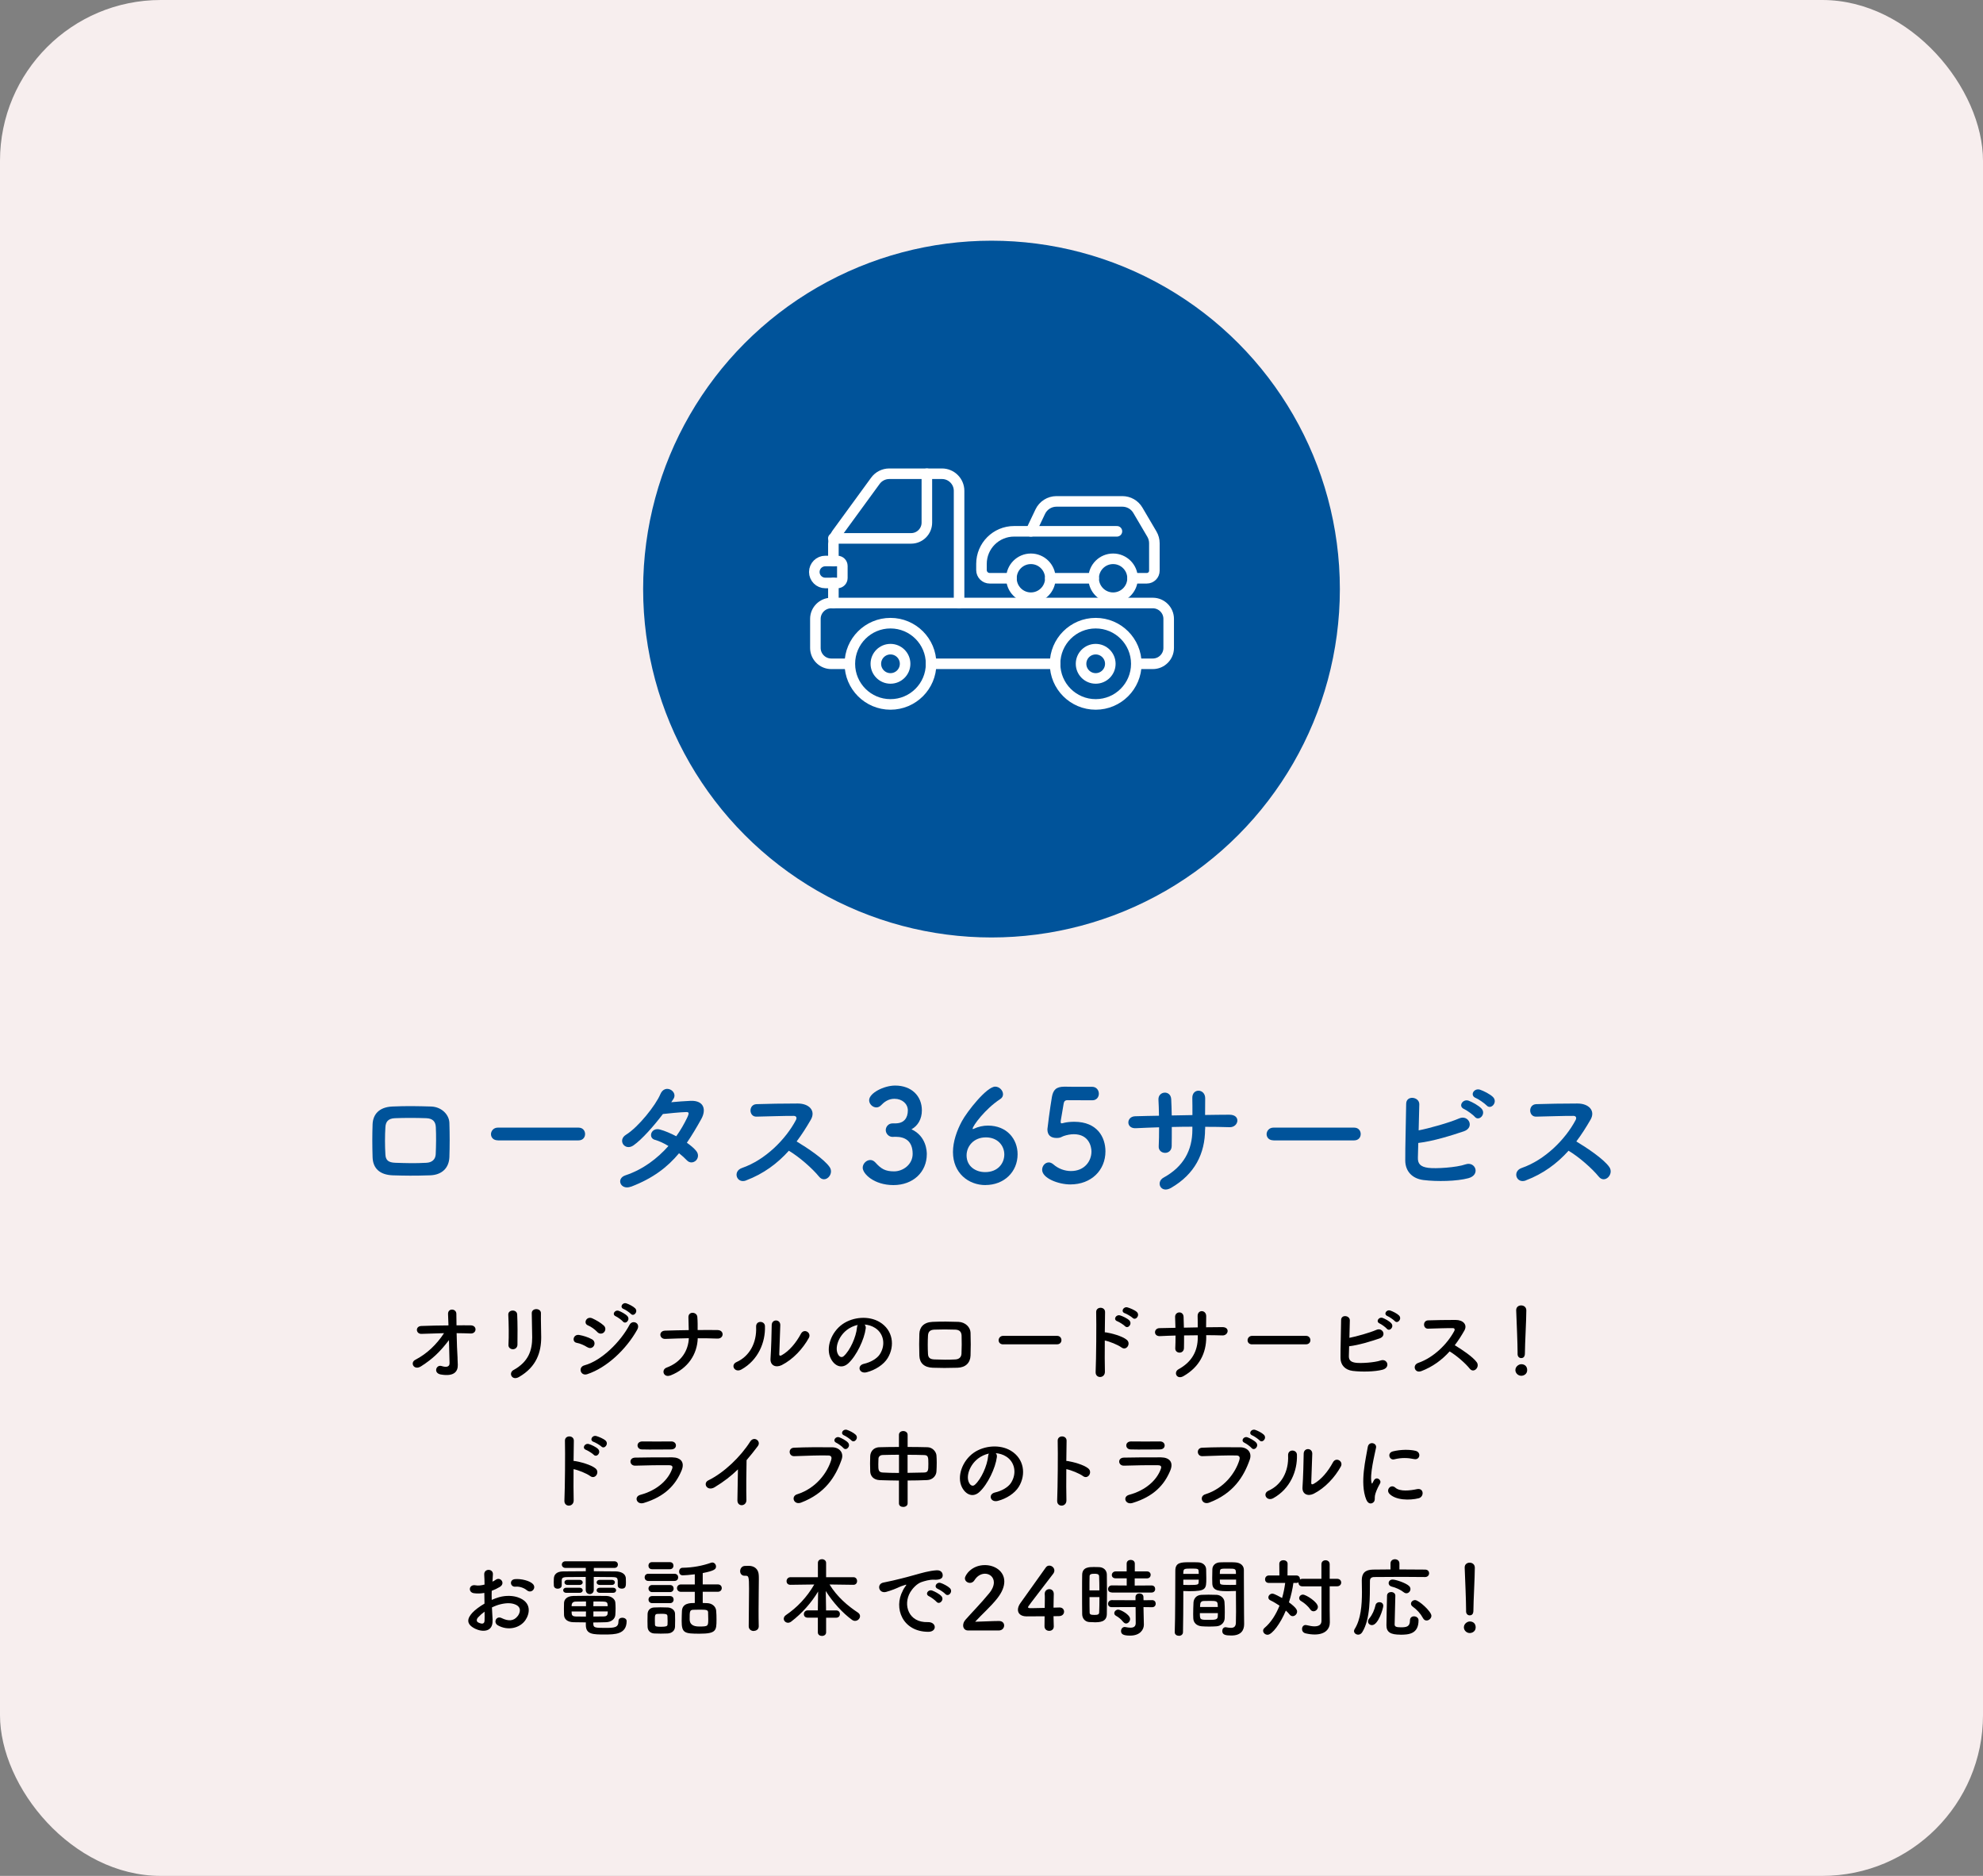 <?xml version="1.0" encoding="UTF-8"?><svg id="a" xmlns="http://www.w3.org/2000/svg" viewBox="0 0 370 350"><rect x="0" y="0" width="370" height="350" fill="#808080" stroke="none"/><defs><style>.b{fill:#f7eeee;}.c{fill:#00539a;}.d{fill:none;stroke:#fff;stroke-linecap:round;stroke-linejoin:round;stroke-width:1.97px;}</style></defs><rect class="b" width="370" height="350" rx="30" ry="30"/><g><path class="c" d="M80.22,219.29c-2.98,.1-4.63,.07-6.96,0-2.45-.1-3.67-1.34-3.74-3.36-.07-2.38-.07-4.1,0-6.17,.07-1.78,1.15-3.19,3.67-3.31,2.69-.12,4.92-.07,7.25,0,1.99,.07,3.36,1.54,3.41,3.05,.07,2.18,.07,4.32,0,6.38-.07,2.02-1.37,3.34-3.62,3.41Zm1.1-8.98c-.05-1.03-.55-1.63-1.78-1.68-2.06-.07-3.96-.07-5.83,0-1.34,.05-1.75,.72-1.8,1.7-.1,1.56-.1,3.43,0,5.06,.05,1.06,.53,1.51,1.85,1.56,2.18,.07,3.62,.12,5.81,0,1.01-.05,1.68-.6,1.73-1.61,.07-1.58,.1-3.43,.02-5.04Z"/><path class="c" d="M92.88,212.76c-.86,0-1.27-.58-1.27-1.15s.46-1.22,1.27-1.22h15.07c.82,0,1.22,.6,1.22,1.2s-.41,1.18-1.22,1.18h-15.07Z"/><path class="c" d="M117.73,221.4c-1.92,.74-2.86-1.51-1.03-2.11,3.31-1.1,5.98-3.17,8.02-5.47-.86-.53-1.75-.94-2.52-1.15-1.34-.36-.72-2.4,.96-1.92,.89,.24,1.97,.7,3.02,1.25,.82-1.15,1.49-2.33,2.02-3.43,.46-.98,.36-1.1-.26-1.08-.96,.02-3.43,.26-4.25,.36-1.68,2.21-3.89,4.73-5.5,5.86-1.61,1.1-3.02-.98-1.39-1.99,2.33-1.44,5.54-5.5,6.41-7.56,.84-2.04,3.31-.55,2.47,.84-.12,.19-.26,.41-.43,.65,1.18-.1,2.5-.22,3.65-.26,2.47-.07,2.9,1.66,1.97,3.36-.89,1.61-1.78,3.1-2.71,4.46,.67,.48,1.3,.98,1.73,1.51,.55,.65,.38,1.42-.05,1.82s-1.15,.53-1.7-.07c-.36-.38-.86-.84-1.44-1.3-2.14,2.57-4.82,4.66-8.95,6.24Z"/><path class="c" d="M139.21,220.25c-1.75,.65-2.57-1.7-.77-2.33,4.37-1.51,8.16-5.35,10.06-8.93,.22-.41,.12-.79-.41-.79-1.51-.02-4.82,.1-6.94,.14-1.44,.05-1.54-2.26,0-2.33,1.75-.07,5.28-.12,7.7-.12,2.16,0,3.38,1.37,2.45,3-.82,1.42-1.68,2.78-2.66,4.08,1.99,1.2,5.04,3.22,6.14,4.75,.96,1.34-.84,3.22-1.97,1.8-1.18-1.46-3.65-3.65-5.62-4.82-2.11,2.35-4.7,4.3-7.99,5.54Z"/><path class="c" d="M167.23,209.59c1.46-.05,2.16-1.01,2.16-2.42,0-1.2-1.03-2.16-2.5-2.16-1.15,0-1.92,.6-2.54,1.25-.24,.24-.55,.36-.84,.36-.67,0-1.34-.62-1.34-1.34,0-1.34,2.76-2.74,4.85-2.74,3.05,0,4.99,1.94,4.99,4.63,0,1.63-.77,2.9-1.94,3.53,2.81,1.3,2.86,4.18,2.86,4.63,0,3.38-2.59,5.78-6.22,5.78s-5.74-2.11-5.74-3.24c0-.77,.7-1.44,1.42-1.44,.31,0,.65,.14,.94,.46,1.08,1.2,1.85,1.66,3.5,1.66s3.46-1.27,3.46-3.26c0-2.45-1.46-3.19-3.17-3.19h-.22c-.14,0-.26,.02-.36,.02-.74,0-1.27-.65-1.27-1.27s.5-1.25,1.25-1.25h.72Z"/><path class="c" d="M183.88,221.11c-3.17,0-6.07-2.23-6.07-6.17,0-1.97,.74-4.03,1.66-5.74,.98-1.82,4.63-6.46,6.22-6.46,.79,0,1.46,.72,1.46,1.42,0,.34-.14,.67-.53,.91-2.83,1.85-5.14,5.02-5.14,5.52,0,.05,.02,.07,.07,.07s.07-.02,.14-.05c.86-.41,1.78-.6,2.64-.6,3.55,0,5.54,2.52,5.54,5.35,0,3.29-2.52,5.74-6,5.74Zm.07-8.9c-2.3,0-3.6,1.68-3.6,3.36,0,2.04,1.68,3.12,3.46,3.12,2.4,0,3.58-1.66,3.58-3.29s-1.22-3.19-3.43-3.19Z"/><path class="c" d="M199.71,220.99c-2.21,0-5.26-1.15-5.26-2.74,0-.72,.55-1.37,1.25-1.37,.26,0,.55,.12,.84,.36,.98,.86,2.18,1.25,3.29,1.25,2.5,0,3.82-1.82,3.82-3.65,0-.94-.5-3.22-3.29-3.22-.65,0-1.32,.14-1.9,.34-.34,.12-.55,.31-.94,.34-.12,0-.24,.02-.36,.02-1.06,0-1.73-.48-1.73-1.63,0-.19,.48-3.91,.84-6.02,.24-1.32,.79-1.92,2.33-1.92h.17c.7,.02,1.06,.02,4.99,.02,.84,0,1.27,.65,1.27,1.3,0,.6-.41,1.22-1.22,1.22-.67,0-3.91-.02-4.63-.02-.46,0-.65,.22-.72,.65-.12,.84-.48,2.76-.55,3.24v.17c0,.19,.05,.26,.19,.26,.12,0,.31-.07,.55-.12,.43-.1,1.08-.17,1.8-.17,4.3,0,5.81,2.9,5.81,5.52,0,3.5-2.62,6.17-6.55,6.17Z"/><path class="c" d="M224.85,210.67c0,4.58-1.94,8.42-6.36,10.97-1.92,1.1-2.88-1.1-1.39-1.92,3.72-2.04,5.38-5.09,5.38-8.95v-.55c-1.3,0-2.57,.02-3.84,.05,0,1.37,0,2.64-.02,3.58-.02,.82-.6,1.25-1.22,1.25s-1.25-.43-1.2-1.22c.05-.98,.07-2.23,.07-3.55-1.51,.05-3,.1-4.34,.17-1.87,.1-1.8-2.18-.14-2.23,1.44-.05,2.95-.07,4.46-.1-.02-1.13-.05-2.18-.1-3-.07-1.63,2.28-1.82,2.38-.1,.05,.79,.07,1.87,.1,3.05,1.3-.02,2.57-.05,3.86-.07,0-1.25,0-2.42-.02-3.1-.1-1.99,2.42-1.87,2.4-.02-.02,.96-.02,2.02-.02,3.1,1.54-.02,3.07-.05,4.51-.05,2.26-.02,1.75,2.38,.07,2.33-1.49-.05-3-.07-4.56-.07v.46Z"/><path class="c" d="M237.6,212.76c-.86,0-1.27-.58-1.27-1.15s.46-1.22,1.27-1.22h15.07c.82,0,1.22,.6,1.22,1.2s-.41,1.18-1.22,1.18h-15.07Z"/><path class="c" d="M264.56,215.95c-.05,1.18,.48,1.75,1.92,1.94,1.39,.19,5.28-.05,6.98-.65,1.82-.62,2.86,1.97,.5,2.59-2.16,.58-5.83,.65-8.35,.34-2.11-.26-3.38-1.63-3.41-3.6-.02-2.4,.14-7.75,.17-10.61,0-1.68,2.47-1.34,2.45,.07-.02,1.3-.07,3.1-.12,4.87,1.9-.36,5.76-1.44,7.56-2.23,1.75-.77,2.95,1.68,.89,2.4-2.28,.77-5.78,1.87-8.52,2.18-.02,1.06-.05,2.02-.07,2.69Zm8.64-9.02c-1.22-.5-.26-1.97,.84-1.56,.65,.24,1.85,.89,2.38,1.46,.94,1.01-.46,2.47-1.25,1.54-.31-.38-1.49-1.22-1.97-1.44Zm2.18-2.06c-1.22-.48-.36-1.92,.77-1.56,.65,.22,1.87,.82,2.42,1.37,.96,.96-.38,2.47-1.2,1.56-.34-.36-1.51-1.18-1.99-1.37Z"/><path class="c" d="M284.69,220.25c-1.75,.65-2.57-1.7-.77-2.33,4.37-1.51,8.16-5.35,10.06-8.93,.22-.41,.12-.79-.41-.79-1.51-.02-4.82,.1-6.94,.14-1.44,.05-1.54-2.26,0-2.33,1.75-.07,5.28-.12,7.7-.12,2.16,0,3.38,1.37,2.45,3-.82,1.42-1.68,2.78-2.66,4.08,1.99,1.2,5.04,3.22,6.14,4.75,.96,1.34-.84,3.22-1.97,1.8-1.18-1.46-3.65-3.65-5.62-4.82-2.11,2.35-4.7,4.3-7.99,5.54Z"/></g><g><path d="M85.37,253.44c.03,.5,.03,.77,.05,1.2,.03,1.23-.66,2.24-3.17,1.81-1.46-.26-.86-1.9,.14-1.58,.66,.21,1.5,.3,1.49-.54-.02-.94-.06-2.61-.11-4.29-1.7,2.21-3.03,3.49-5.2,4.88-1.33,.85-2.11-.67-1.1-1.2,2.23-1.15,4.02-2.91,5.38-4.98-1.42,.03-2.85,.08-4.19,.13-1.07,.05-1.23-1.42-.05-1.47,1.6-.06,3.35-.1,5.07-.11-.03-.91-.06-1.68-.08-2.1-.06-1.18,1.55-1.07,1.55-.06,0,.45,.02,1.23,.03,2.15,.91,0,1.81-.02,2.66,0,1.23,.02,1.15,1.58-.05,1.52-.83-.03-1.71-.06-2.59-.06,.03,1.68,.1,3.52,.18,4.72Z"/><path d="M95.7,251.74c-.42,0-.86-.29-.83-.82,.1-1.58,.05-4.1-.03-5.62-.05-.99,1.6-1.07,1.66-.06,.08,1.44,.08,4.18,.05,5.67-.02,.54-.43,.83-.85,.83Zm.13,3.87c2.83-1.57,3.47-3.71,3.47-6.1,0-1.25-.08-3.23-.08-4.5,0-1.04,1.73-.98,1.71,0-.03,1.36,.05,3.15,.05,4.48,0,2.75-.83,5.52-4.15,7.43-1.31,.75-2.02-.75-1.01-1.31Z"/><path d="M109.58,251.36c-.59-.38-1.33-.7-1.98-.82-.96-.16-.66-1.68,.51-1.46,.75,.14,1.62,.4,2.34,.8,.51,.27,.58,.83,.37,1.2-.21,.38-.7,.61-1.23,.27Zm0,5.03c-1.26,.42-1.79-1.31-.53-1.65,3.19-.86,6.74-4.39,8.42-7.57,.53-.99,2.13-.34,1.42,.93-2.05,3.67-5.68,7.09-9.32,8.29Zm1.86-7.88c-.5-.51-1.14-.98-1.75-1.23-.91-.37-.27-1.79,.82-1.31,.7,.32,1.52,.78,2.13,1.33,.43,.38,.37,.93,.08,1.25-.29,.32-.85,.42-1.28-.03Zm3.47-2.91c-.82-.34-.18-1.3,.56-1.02,.43,.16,1.23,.58,1.58,.96,.62,.67-.3,1.65-.83,1.02-.21-.26-.99-.82-1.31-.96Zm1.46-1.36c-.82-.32-.24-1.3,.51-1.06,.43,.14,1.25,.54,1.62,.91,.64,.64-.26,1.65-.8,1.04-.22-.24-1.01-.77-1.33-.9Z"/><path d="M125.12,256.61c-1.34,.53-1.79-1.06-.75-1.44,2.79-1.04,4.05-3.19,4.16-5.49-1.47,.02-2.95,.08-4.39,.13-1.14,.05-1.31-1.49-.05-1.54,1.42-.05,2.91-.08,4.42-.1-.02-.93-.05-1.82-.06-2.37-.05-1.2,1.58-1.06,1.66-.11,.08,.94,.06,1.71,.06,2.47,1.28-.02,2.53-.02,3.73,0,.66,.02,.94,.42,.93,.82-.02,.4-.35,.8-.99,.77-1.18-.05-2.42-.06-3.65-.06-.1,2.96-1.79,5.63-5.07,6.93Z"/><path d="M137.43,254.13c2.37-1.06,3.79-3.52,3.65-6.58-.06-1.23,1.62-1.15,1.65-.13,.11,3.02-1.26,6.35-4.4,8.1-1.23,.69-2.11-.85-.9-1.39Zm8.4,.58c-1.04,.51-2.18,.1-2.06-1.28,.11-1.44,.22-5.25,.22-6.19,0-1.17,1.62-1.15,1.6,0-.02,.62-.18,4.85-.19,5.39-.02,.35,.18,.38,.48,.21,1.38-.78,2.64-2.27,3.57-4,.58-1.07,2.02-.19,1.46,.8-1.1,1.98-2.9,3.97-5.07,5.07Z"/><path d="M161.53,247.87c-.26,2.03-1.7,5.06-3.23,6.48-1.23,1.14-2.58,.51-3.28-.86-1.01-1.98,.06-4.96,2.21-6.45,1.97-1.36,4.9-1.58,6.91-.37,2.48,1.49,2.88,4.43,1.49,6.72-.75,1.23-2.32,2.23-3.91,2.64-1.41,.37-1.9-1.25-.53-1.57,1.22-.27,2.45-.96,2.98-1.79,1.14-1.79,.7-3.89-.88-4.9-.62-.4-1.3-.59-1.98-.64,.18,.16,.27,.42,.22,.74Zm-3.55,.3c-1.49,1.15-2.29,3.28-1.62,4.51,.24,.46,.66,.7,1.06,.35,1.2-1.06,2.32-3.6,2.48-5.33,.02-.19,.06-.37,.14-.5-.74,.16-1.46,.5-2.06,.96Z"/><path d="M178.68,255.19c-1.98,.06-3.09,.05-4.64,0-1.63-.06-2.45-.9-2.5-2.24-.05-1.58-.05-2.74,0-4.11,.05-1.18,.77-2.13,2.45-2.21,1.79-.08,3.28-.05,4.83,0,1.33,.05,2.24,1.02,2.27,2.03,.05,1.46,.05,2.88,0,4.26-.05,1.34-.91,2.22-2.42,2.27Zm.74-5.99c-.03-.69-.37-1.09-1.18-1.12-1.38-.05-2.64-.05-3.89,0-.9,.03-1.17,.48-1.2,1.14-.06,1.04-.06,2.29,0,3.38,.03,.7,.35,1.01,1.23,1.04,1.46,.05,2.42,.08,3.87,0,.67-.03,1.12-.4,1.15-1.07,.05-1.06,.06-2.29,.02-3.36Z"/><path d="M187.18,250.83c-.58,0-.85-.38-.85-.77s.3-.82,.85-.82h10.05c.54,0,.82,.4,.82,.8s-.27,.78-.82,.78h-10.05Z"/><path d="M206.16,255.92c.03,1.3-1.79,1.34-1.73,.06,.11-2.59,.16-8.87,.1-11.17-.03-1.09,1.7-1.07,1.66,.02-.02,.78-.03,2.18-.05,3.75,.08,0,.18,0,.27,.02,.9,.14,2.98,.66,3.84,1.39,.83,.7-.08,2.1-.99,1.42-.69-.51-2.27-1.14-3.12-1.3-.02,2.21-.02,4.51,.02,5.81Zm2.32-9.4c-.85-.3-.26-1.33,.53-1.09,.45,.14,1.3,.53,1.68,.9,.67,.66-.22,1.7-.8,1.09-.22-.24-1.07-.77-1.41-.9Zm1.42-1.49c-.86-.27-.3-1.31,.48-1.1,.45,.13,1.31,.48,1.71,.83,.7,.62-.18,1.71-.77,1.12-.24-.24-1.09-.74-1.42-.85Z"/><path d="M225.07,249.44c0,3.06-1.3,5.62-4.24,7.31-1.28,.74-1.92-.74-.93-1.28,2.48-1.36,3.59-3.39,3.59-5.97v-.37c-.86,0-1.71,.02-2.56,.03,0,.91,0,1.76-.02,2.38-.02,.54-.4,.83-.82,.83s-.83-.29-.8-.82c.03-.66,.05-1.49,.05-2.37-1.01,.03-2,.06-2.9,.11-1.25,.06-1.2-1.46-.1-1.49,.96-.03,1.97-.05,2.98-.06-.02-.75-.03-1.46-.06-2-.05-1.09,1.52-1.22,1.58-.06,.03,.53,.05,1.25,.06,2.03,.86-.02,1.71-.03,2.58-.05,0-.83,0-1.62-.02-2.06-.06-1.33,1.62-1.25,1.6-.02-.02,.64-.02,1.34-.02,2.06,1.02-.02,2.05-.03,3.01-.03,1.5-.02,1.17,1.58,.05,1.55-.99-.03-2-.05-3.04-.05v.3Z"/><path d="M233.63,250.83c-.58,0-.85-.38-.85-.77s.3-.82,.85-.82h10.05c.54,0,.82,.4,.82,.8s-.27,.78-.82,.78h-10.05Z"/><path d="M251.68,252.96c-.03,.78,.32,1.17,1.28,1.3,.93,.13,3.52-.03,4.66-.43,1.22-.42,1.9,1.31,.34,1.73-1.44,.38-3.89,.43-5.57,.22-1.41-.18-2.26-1.09-2.27-2.4-.02-1.6,.1-5.17,.11-7.07,0-1.12,1.65-.9,1.63,.05-.02,.86-.05,2.06-.08,3.25,1.26-.24,3.84-.96,5.04-1.49,1.17-.51,1.97,1.12,.59,1.6-1.52,.51-3.86,1.25-5.68,1.46-.02,.7-.03,1.34-.05,1.79Zm5.76-6.02c-.82-.34-.18-1.31,.56-1.04,.43,.16,1.23,.59,1.58,.98,.62,.67-.3,1.65-.83,1.02-.21-.26-.99-.82-1.31-.96Zm1.46-1.38c-.82-.32-.24-1.28,.51-1.04,.43,.14,1.25,.54,1.62,.91,.64,.64-.26,1.65-.8,1.04-.22-.24-1.01-.78-1.33-.91Z"/><path d="M265.15,255.83c-1.17,.43-1.71-1.14-.51-1.55,2.91-1.01,5.44-3.57,6.71-5.95,.14-.27,.08-.53-.27-.53-1.01-.02-3.22,.06-4.63,.1-.96,.03-1.02-1.5,0-1.55,1.17-.05,3.52-.08,5.14-.08,1.44,0,2.26,.91,1.63,2-.54,.94-1.12,1.86-1.78,2.72,1.33,.8,3.36,2.15,4.1,3.17,.64,.9-.56,2.15-1.31,1.2-.78-.98-2.43-2.43-3.75-3.22-1.41,1.57-3.14,2.87-5.33,3.7Z"/><path d="M283.85,256.69c-.61,0-1.1-.51-1.1-1.06,0-.7,.67-1.1,1.1-1.1,.62,0,1.1,.38,1.1,1.1,0,.77-.67,1.06-1.1,1.06Zm-.69-4.07v-.34c0-1.55-.16-5.28-.26-7.79v-.05c0-.59,.46-.88,.93-.88s.96,.3,.96,.93c0,1.89-.26,6.29-.26,7.84,0,.38,0,1.06-.7,1.06-.34,0-.67-.26-.67-.75v-.02Z"/><path d="M107.04,279.92c.03,1.3-1.79,1.34-1.73,.06,.11-2.59,.16-8.87,.1-11.17-.03-1.09,1.7-1.07,1.66,.02-.02,.78-.03,2.18-.05,3.75,.08,0,.18,0,.27,.02,.9,.14,2.98,.66,3.84,1.39,.83,.7-.08,2.1-.99,1.42-.69-.51-2.27-1.14-3.12-1.3-.02,2.21-.02,4.51,.02,5.81Zm2.32-9.4c-.85-.3-.26-1.33,.53-1.09,.45,.14,1.3,.53,1.68,.9,.67,.66-.22,1.7-.8,1.09-.22-.24-1.07-.77-1.41-.9Zm1.42-1.49c-.86-.27-.3-1.31,.48-1.1,.45,.13,1.31,.48,1.71,.83,.7,.62-.18,1.71-.77,1.12-.24-.24-1.09-.74-1.42-.85Z"/><path d="M120.11,280.42c-1.31,.4-1.9-1.18-.62-1.52,3.15-.85,5.19-2.79,5.91-4.82,.16-.43,.08-.69-.53-.7-1.63-.03-4.61,.02-6.32,.08-1.14,.05-1.28-1.47-.05-1.5,2.06-.05,4.75-.06,6.93-.05,1.6,.02,2.39,.91,1.73,2.48-1.12,2.67-3.07,4.82-7.04,6.03Zm5.09-9.99c-1.5,0-3.71,.05-5.44,0-1.06-.03-1.12-1.5,.11-1.49,1.54,.02,3.78,.02,5.39,0,.54,0,.86,.35,.86,.74s-.27,.75-.93,.75Z"/><path d="M133.39,277.46c-1.47,.9-2.31-.74-1.22-1.26,2.94-1.44,6-4.39,7.81-7.24,.7-1.1,2.11-.08,1.42,.85-.72,.96-1.41,1.82-2.1,2.62-.05,1.63-.08,5.83-.03,7.43,.03,1.22-1.7,1.36-1.68,.05,.02-1.28,.08-3.89,.1-5.76-1.26,1.23-2.64,2.3-4.31,3.31Z"/><path d="M148.74,278.8c3.54-1.12,5.63-4.03,6.35-6.39,.13-.43,.08-.83-.51-.85-1.57-.05-4.1,.05-6.4,.13-1.06,.03-1.17-1.54-.03-1.58,2.11-.1,5.11-.11,7.14-.08,1.3,.02,2.21,.99,1.74,2.3-1.12,3.2-3.07,6.31-7.56,8.02-1.36,.51-1.95-1.17-.74-1.55Zm7.33-9.6c-.82-.34-.18-1.3,.56-1.02,.43,.16,1.23,.58,1.58,.96,.62,.67-.32,1.65-.85,1.02-.21-.26-.98-.82-1.3-.96Zm1.44-1.38c-.82-.32-.22-1.28,.53-1.04,.43,.14,1.25,.54,1.62,.91,.64,.64-.27,1.65-.82,1.04-.22-.24-1.01-.78-1.33-.91Z"/><path d="M167.73,276.24c-1.25-.02-2.48-.03-3.6-.08-1.14-.05-1.73-.77-1.76-1.62-.02-.5-.03-.99-.03-1.49s.02-.94,.03-1.38c.03-.69,.48-1.62,1.73-1.65,1.1-.03,2.35-.05,3.63-.05v-2.27c0-.46,.4-.7,.8-.7s.82,.24,.82,.7v2.27c1.3,0,2.58,.02,3.73,.05,.94,.03,1.6,.86,1.65,1.52,.03,.38,.05,.86,.05,1.36,0,.56-.02,1.14-.05,1.62-.03,.8-.69,1.58-1.73,1.63-1.17,.05-2.4,.08-3.65,.08v4.27c0,.43-.4,.66-.82,.66s-.8-.22-.8-.66v-4.27Zm0-4.82c-1.12,0-2.18,.03-3.04,.05-.51,.02-.77,.35-.78,.67-.02,.3-.03,.69-.03,1.06,0,1.01,0,1.5,.83,1.54,.9,.05,1.94,.08,3.03,.08v-3.39Zm1.62,3.38c1.07-.02,2.13-.03,3.07-.06,.77-.03,.8-.38,.8-1.63s-.03-1.62-.82-1.63c-.88-.03-1.95-.05-3.06-.05v3.38Z"/><path d="M186,271.87c-.26,2.03-1.7,5.06-3.23,6.48-1.23,1.14-2.58,.51-3.28-.86-1.01-1.98,.06-4.96,2.21-6.45,1.97-1.36,4.9-1.58,6.91-.37,2.48,1.49,2.88,4.43,1.49,6.72-.75,1.23-2.32,2.23-3.91,2.64-1.41,.37-1.9-1.25-.53-1.57,1.22-.27,2.45-.96,2.98-1.79,1.14-1.79,.7-3.89-.88-4.9-.62-.4-1.3-.59-1.98-.64,.18,.16,.27,.42,.22,.74Zm-3.55,.3c-1.49,1.15-2.29,3.28-1.62,4.51,.24,.46,.66,.7,1.06,.35,1.2-1.06,2.32-3.6,2.48-5.33,.02-.19,.06-.37,.14-.5-.74,.16-1.46,.5-2.06,.96Z"/><path d="M198.98,279.92c.03,1.3-1.79,1.34-1.73,.06,.11-2.59,.16-8.87,.1-11.17-.03-1.09,1.7-1.07,1.66,.02-.02,.78-.03,2.18-.05,3.75,.08,0,.18,0,.27,.02,.9,.14,2.98,.66,3.84,1.39,.83,.7-.08,2.1-.99,1.42-.69-.51-2.27-1.14-3.12-1.3-.02,2.21-.02,4.51,.02,5.81Z"/><path d="M211.3,280.42c-1.31,.4-1.9-1.18-.62-1.52,3.15-.85,5.19-2.79,5.91-4.82,.16-.43,.08-.69-.53-.7-1.63-.03-4.61,.02-6.32,.08-1.14,.05-1.28-1.47-.05-1.5,2.06-.05,4.75-.06,6.93-.05,1.6,.02,2.39,.91,1.73,2.48-1.12,2.67-3.07,4.82-7.04,6.03Zm5.09-9.99c-1.5,0-3.71,.05-5.44,0-1.06-.03-1.12-1.5,.11-1.49,1.54,.02,3.78,.02,5.39,0,.54,0,.86,.35,.86,.74s-.27,.75-.93,.75Z"/><path d="M224.9,278.8c3.54-1.12,5.63-4.03,6.35-6.39,.13-.43,.08-.83-.51-.85-1.57-.05-4.1,.05-6.4,.13-1.06,.03-1.17-1.54-.03-1.58,2.11-.1,5.11-.11,7.14-.08,1.3,.02,2.21,.99,1.74,2.3-1.12,3.2-3.07,6.31-7.56,8.02-1.36,.51-1.95-1.17-.74-1.55Zm7.33-9.6c-.82-.34-.18-1.3,.56-1.02,.43,.16,1.23,.58,1.58,.96,.62,.67-.32,1.65-.85,1.02-.21-.26-.98-.82-1.3-.96Zm1.44-1.38c-.82-.32-.22-1.28,.53-1.04,.43,.14,1.25,.54,1.62,.91,.64,.64-.27,1.65-.82,1.04-.22-.24-1.01-.78-1.33-.91Z"/><path d="M236.69,278.13c2.37-1.06,3.79-3.52,3.65-6.58-.06-1.23,1.62-1.15,1.65-.13,.11,3.02-1.26,6.35-4.4,8.1-1.23,.69-2.11-.85-.9-1.39Zm8.4,.58c-1.04,.51-2.18,.1-2.06-1.28,.11-1.44,.22-5.25,.22-6.19,0-1.17,1.62-1.15,1.6,0-.02,.62-.18,4.85-.19,5.39-.02,.35,.18,.38,.48,.21,1.38-.78,2.64-2.27,3.57-4,.58-1.07,2.02-.19,1.46,.8-1.1,1.98-2.9,3.97-5.07,5.07Z"/><path d="M254.93,279.81c-1.28-3.15-.02-7.89,.27-9.8,.18-1.18,1.73-.83,1.55,.1-.26,1.3-1.22,5.06-.83,6.55,.05,.21,.11,.16,.18,.02,.03-.08,.21-.4,.27-.51,.5-.78,1.49-.02,1.12,.62-.59,1.04-.85,1.78-.94,2.24-.1,.43,.1,.93-.3,1.28-.4,.35-.99,.29-1.31-.5Zm4.29-1.14c-.66-.72,.3-1.86,1.14-1.1,.86,.78,2.79,.53,4.03,.27,1.3-.27,1.38,1.42,.32,1.7-1.71,.43-4.34,.38-5.49-.86Zm.91-6.39c-.88,.22-1.39-1.2-.22-1.49,1.42-.35,3.09-.37,4.21-.1,1.12,.27,.82,1.78-.27,1.54-1.15-.24-2.37-.29-3.71,.05Z"/><path d="M91.9,302.27c.13,2.29-1.92,2.26-3.23,1.62-1.9-.93-1.38-2.06-.53-2.99,.5-.53,1.31-1.15,2.26-1.7-.02-.67-.03-1.36-.03-2-.66,.13-1.31,.14-1.92,.06-1.18-.14-.99-1.75,.34-1.47,.4,.08,.99,.02,1.62-.14,0-.75-.03-1.26-.06-1.87-.06-1.18,1.7-1.15,1.62-.02-.03,.35-.05,.86-.08,1.34,.24-.11,.45-.24,.64-.37,.86-.58,1.84,.69,.72,1.36-.48,.29-.99,.53-1.5,.72-.02,.5-.02,1.09,0,1.7,.45-.21,.91-.37,1.34-.5,1.38-.4,2.74-.27,3.55,.02,2.64,.91,2.21,3.07,1.39,4.26-1.04,1.5-3.28,2.02-5.14,.96-.91-.53-.29-1.84,.69-1.36,1.25,.61,2.27,.62,3.04-.4,.38-.51,.83-1.65-.56-2.16-.62-.24-1.47-.29-2.59-.03-.58,.13-1.14,.35-1.68,.61,.03,.85,.1,1.68,.13,2.37Zm-2.69-.51c-.34,.37-.34,.78,.03,.96,.69,.34,1.15,.29,1.17-.34,.02-.43,.02-1.02,0-1.68-.46,.34-.86,.69-1.2,1.06Zm9.08-5.06c-.42-.37-1.3-.75-2.11-.66-.98,.11-1.23-1.31-.08-1.41,1.15-.1,2.75,.3,3.33,.91,.38,.4,.29,.85,.02,1.14-.27,.29-.75,.37-1.15,.02Z"/><path d="M115.24,294.83c-.02-.46-.24-.56-.86-.58-.96-.02-2.26-.03-3.59-.03v2.42c0,.51-.37,.78-.75,.78s-.75-.27-.75-.78v-2.42c-1.34,0-2.62,.02-3.55,.03-.86,.02-.91,.26-.93,.62v.94c0,.38-.38,.61-.75,.61s-.72-.21-.72-.62c0-.19-.02-.4-.02-.61s.02-.43,.02-.67c.03-.7,.48-1.31,1.7-1.33,1.28-.02,2.75-.03,4.26-.03v-.62h-3.78c-.45,0-.69-.32-.69-.62,0-.32,.24-.62,.69-.62h9.11c.43,0,.66,.3,.66,.62s-.22,.62-.66,.62h-3.83v.62c1.44,0,2.85,.02,4.1,.03,.86,.02,1.84,.35,1.87,1.3,.02,.21,.02,.5,.02,.75,0,.64-.02,1.17-.78,1.17-.38,0-.75-.21-.75-.59v-.99Zm-9.6,2.35c-.37,0-.56-.24-.56-.48,0-.22,.19-.46,.56-.46h2.51c.38,0,.58,.24,.58,.48,0,.22-.19,.46-.58,.46h-2.51Zm5.07,5.86c.03,.62,.29,.69,2.11,.69s2.58-.03,2.58-1.26c0-.45,.35-.64,.72-.64s.8,.22,.8,.62c0,2.5-2.21,2.51-4.1,2.51-2.13,0-3.51,0-3.51-1.76v-.5c-.72,0-1.46-.02-2.29-.03-1.15-.03-1.74-.56-1.78-1.33-.02-.4-.02-.8-.02-1.17s0-.75,.02-1.1c.03-.62,.48-1.26,1.73-1.3,.67-.02,1.62-.03,2.62-.03,1.23,0,2.54,.02,3.57,.03,.94,.02,1.6,.61,1.65,1.2,.03,.35,.05,.72,.05,1.09,0,.42-.02,.85-.05,1.25-.05,.72-.7,1.33-1.74,1.36-.86,.02-1.62,.05-2.37,.05v.32Zm-4.83-7.33c-.37,0-.56-.24-.56-.48,0-.22,.19-.46,.56-.46h2.27c.38,0,.58,.24,.58,.48,0,.22-.19,.46-.58,.46h-2.27Zm3.46,3.09c-.72,0-1.41,0-1.94,.02-.67,.02-.75,.48-.75,.86h2.69v-.88Zm0,1.87h-2.69c0,.11,.02,.24,.02,.35,.02,.43,.27,.56,.75,.58,.58,.02,1.22,.02,1.9,.02l.02-.94Zm4.05-.99c0-.1-.02-.21-.02-.3-.02-.37-.19-.54-.74-.56-.5-.02-1.18-.02-1.9-.02,0,.22-.02,.53-.02,.88h2.67Zm-2.67,.99v.94c.67,0,1.33-.02,1.94-.02,.43,0,.69-.16,.72-.58,0-.11,.02-.24,.02-.35h-2.67Zm1.18-4.96c-.38,0-.58-.24-.58-.46,0-.24,.19-.48,.58-.48h2.27c.38,0,.56,.24,.56,.46,0,.24-.18,.48-.56,.48h-2.27Zm0,1.47c-.38,0-.58-.24-.58-.46,0-.24,.19-.48,.58-.48h2.5c.38,0,.56,.24,.56,.46,0,.24-.18,.48-.56,.48h-2.5Z"/><path d="M120.97,294.97c-.46,0-.69-.34-.69-.67s.22-.67,.69-.67h4.87c.48,0,.7,.34,.7,.67s-.22,.67-.7,.67h-4.87Zm3.6,9.8c-.34,.02-.82,.03-1.28,.03s-.91-.02-1.23-.03c-.75-.05-1.22-.56-1.23-1.26-.02-.35-.02-.69-.02-1.04,0-.46,0-.93,.02-1.33,.02-.61,.4-1.17,1.2-1.22,.37-.02,.78-.03,1.2-.03,.51,0,1.01,.02,1.39,.03,.62,.03,1.31,.45,1.33,1.14,.02,.37,.02,.8,.02,1.23s0,.85-.02,1.2c-.02,.72-.54,1.23-1.38,1.28Zm-2.91-11.99c-.45,0-.67-.32-.67-.66s.22-.66,.67-.66h3.33c.45,0,.67,.32,.67,.66s-.22,.66-.67,.66h-3.33Zm.03,4.27c-.45,0-.69-.34-.69-.66s.24-.66,.69-.66h3.33c.45,0,.67,.32,.67,.66s-.22,.66-.67,.66h-3.33Zm0,2.06c-.46,0-.69-.34-.69-.66s.22-.66,.69-.66h3.33c.45,0,.67,.32,.67,.66s-.22,.66-.67,.66h-3.33Zm2.87,3.22c0-.29,0-.58-.02-.8-.03-.42-.38-.43-1.2-.43-.22,0-.45,0-.69,.02-.46,.03-.46,.3-.46,1.2,0,.29,.02,.58,.02,.82,.02,.34,.32,.38,1.14,.38,.91,0,1.18-.1,1.2-.4,.02-.22,.02-.51,.02-.78Zm6.56-5.33v2.08c.3,0,.59,.02,.86,.03,.85,.03,1.58,.59,1.65,1.41,.05,.53,.06,1.12,.06,1.68,0,2.02-.06,2.61-3.15,2.61-2.8,0-3.35-.1-3.35-2.37,0-.66,.03-1.3,.05-1.86,.06-1.5,1.57-1.5,2.4-1.5v-2.08h-2.58c-.48,0-.74-.35-.74-.69,0-.35,.26-.69,.74-.69h2.58v-1.89c-.99,.13-1.98,.19-2.26,.19-.45,0-.67-.35-.67-.69,0-.35,.22-.72,.64-.72,1.95-.03,3.71-.37,5.3-.93,.1-.03,.18-.05,.26-.05,.4,0,.69,.37,.69,.74,0,.51-.32,.8-2.48,1.23v2.11h2.8c.51,0,.75,.34,.75,.69s-.24,.69-.75,.69h-2.8Zm1.01,3.87c-.03-.54-.34-.54-1.73-.54-.37,0-.75,0-1.06,.02-.66,.03-.66,.34-.66,1.78q0,1.34,1.76,1.34c1.7,0,1.71-.05,1.71-1.41,0-.42-.02-.83-.03-1.18Z"/><path d="M140.64,304.31c-.46,0-.94-.3-.94-.88,0-1.49,.06-4.9,.06-7.01,0-2.24-.08-2.42-.62-2.42h-.22c-.54,0-.82-.42-.82-.85,0-.46,.29-.93,.83-.98,.32-.02,.45-.02,.78-.02,1.1,0,1.81,.66,1.86,1.71,.02,.21,.02,.5,.02,.85,0,1.28-.05,3.43-.05,5.71,0,.99,0,2,.03,2.99v.03c0,.56-.46,.85-.93,.85Z"/><path d="M154.14,301.82v2.75c0,.43-.38,.66-.77,.66s-.77-.22-.77-.66v-2.75h-1.89c-.5,0-.72-.32-.72-.66s.26-.7,.72-.7h1.89v-.4l.05-3.12c-1.23,2.06-2.99,4.07-5.03,5.62-.19,.14-.4,.21-.58,.21-.45,0-.8-.35-.8-.75,0-.24,.13-.5,.42-.69,2.08-1.41,3.92-3.35,5.27-5.7l-4.43,.06h-.02c-.5,0-.72-.34-.72-.67,0-.37,.26-.75,.74-.75h5.11v-2.67c0-.46,.37-.69,.75-.69s.78,.24,.78,.69v2.67h5.09c.46,0,.69,.35,.69,.72s-.22,.7-.69,.7h-.02l-4.43-.06c1.41,2.3,3.39,3.99,5.31,5.25,.27,.19,.38,.42,.38,.66,0,.45-.42,.88-.93,.88-.18,0-.37-.06-.56-.19-1.7-1.23-3.59-3.27-4.9-5.38l.05,3.2v.42h1.9c.46,0,.69,.34,.69,.67s-.22,.69-.69,.69h-1.9Z"/><path d="M168.44,296.78c.16-.3,.3-.56,.51-.83,.26-.34,.18-.32-.13-.22-1.2,.38-.93,.38-2.02,.8-.51,.19-.96,.35-1.44,.48-1.41,.38-1.84-1.46-.56-1.73,.34-.08,1.26-.26,1.78-.38,.78-.19,2.19-.51,3.83-.98,1.65-.46,2.95-.85,4.35-.94,.99-.06,1.26,.72,1.09,1.23-.1,.27-.45,.59-1.57,.53-.82-.05-1.82,.26-2.37,.45-.9,.32-1.71,1.28-2.06,1.87-1.41,2.35-.34,5.71,3.25,5.59,1.68-.06,1.79,1.82,.1,1.81-4.83-.02-6.5-4.45-4.75-7.67Zm4.93,1.06c-.85-.37-.21-1.36,.58-1.07,.45,.16,1.31,.61,1.68,1.01,.66,.7-.34,1.73-.9,1.07-.22-.26-1.02-.86-1.36-1.01Zm1.62-1.39c-.86-.34-.24-1.36,.54-1.1,.45,.14,1.31,.58,1.7,.96,.67,.67-.27,1.73-.85,1.09-.22-.26-1.06-.82-1.39-.94Z"/><path d="M180.61,304.21c-.56,0-.9-.42-.9-.94,0-.35,.14-.74,.46-1.09,1.1-1.25,2.96-3.15,4.37-4.88,.64-.77,.9-1.47,.9-2.05,0-1.01-.77-1.63-1.66-1.63-.69,0-1.44,.37-1.97,1.23-.21,.34-.53,.48-.83,.48-.48,0-.94-.35-.94-.85,0-.56,1.22-2.47,3.73-2.47,1.86,0,3.62,1.15,3.62,3.06,0,.91-.38,1.97-1.33,3.17-1.22,1.54-2.79,2.9-4.11,4.34,1.33-.02,3.14-.14,4.45-.14,.66,0,.96,.42,.96,.83,0,.46-.35,.94-1.01,.94h-5.73Z"/><path d="M196.62,303.43v.03c0,.56-.42,.82-.85,.82s-.88-.27-.88-.85,.02-1.22,.02-1.87c-1.55,.02-3.2,.02-3.36,.02-1.07,0-1.62-.53-1.62-1.23,0-.37,.14-.8,.45-1.23,.96-1.36,3.6-5.06,4.75-6.66,.18-.26,.42-.35,.66-.35,.48,0,.94,.4,.94,.91,0,.19-.06,.4-.22,.61-4.69,6.1-4.69,6.11-4.69,6.23,0,.19,.26,.19,.66,.19,.54,0,1.5-.03,2.45-.05,.02-.64,.02-1.25,.02-1.73,0-.35,0-.64-.02-.85v-.06c0-.56,.43-.86,.86-.86s.83,.29,.83,.91c0,.75-.05,1.36-.05,2.54,.59-.02,1.02-.03,1.1-.03h.05c.53,0,.82,.38,.82,.78s-.3,.82-.93,.83c-.19,0-.58,.02-1.04,.02,0,.53,.03,1.17,.05,1.89Z"/><path d="M204.14,302.67c-.32,0-.62-.02-.91-.03-.77-.06-1.31-.66-1.31-1.5-.02-1.12-.02-2.8-.02-4.37,0-1.14,0-2.21,.02-2.96,.03-1.44,1.33-1.44,2.18-1.44,.34,0,.66,0,.98,.02,.85,.03,1.42,.59,1.44,1.36,.02,.91,.03,2.13,.03,3.36,0,1.49-.02,3.01-.03,4.05-.03,1.52-1.41,1.52-2.37,1.52Zm.99-5.94c0-1.01-.02-1.97-.05-2.64-.03-.45-.48-.46-.88-.46-.58,0-.9,.08-.9,.48-.02,.61-.02,1.58-.02,2.62h1.84Zm-1.84,1.26c0,1.1,0,2.18,.02,2.86,0,.35,.18,.46,.9,.46,.66,0,.86-.11,.88-.48,.03-.74,.05-1.78,.05-2.85h-1.84Zm4.15-.88c-.48,0-.7-.3-.7-.62s.26-.69,.7-.69l2.79,.02v-1.34h-2.06c-.5,0-.72-.3-.72-.62s.26-.67,.72-.67h2.05v-1.46c0-.46,.38-.69,.75-.69s.77,.22,.77,.69v1.46h2.27c.46,0,.69,.32,.69,.64s-.22,.66-.69,.66h-2.29v1.34l3.15-.02c.45,0,.67,.32,.67,.66s-.22,.66-.67,.66h-7.43Zm5.92,2.71l.02,1.04,.05,2.24v.05c0,.88-.69,2.02-2.56,2.02-1.31,0-1.7-.29-1.7-.86,0-.38,.26-.75,.69-.75,.05,0,.1,0,.16,.02,.3,.06,.62,.11,.91,.11,.56,0,.98-.19,.98-.86l-.02-2.99-4.45,.02c-.48,0-.7-.3-.7-.62s.26-.69,.7-.69l4.43,.02v-.61c0-.43,.37-.66,.74-.66s.74,.22,.74,.66l.02,.61,1.6-.02c.45,0,.67,.32,.67,.66s-.22,.66-.67,.66l-1.6-.02Zm-3.79,2.79c-.43-.56-.98-.94-1.31-1.12-.24-.13-.35-.3-.35-.5,0-.34,.32-.67,.74-.67s2.21,.91,2.21,1.76c0,.43-.37,.83-.75,.83-.18,0-.37-.1-.53-.3Z"/><path d="M219.96,305.2c-.38,0-.77-.22-.77-.66v-.03c.11-2.93,.08-7.99,.11-11.46,0-1.57,1.1-1.57,2.74-1.57,.61,0,1.25,0,1.55,.02,.82,.03,1.42,.54,1.46,1.26,.02,.56,.03,1.14,.03,1.7,0,2.02-.03,2.42-3.19,2.42-.42,0-.82-.02-1.1-.03v1.44c0,1.73-.02,3.97-.06,6.23,0,.46-.38,.69-.77,.69Zm3.71-11.54c0-.18-.02-.34-.02-.5-.03-.45-.11-.5-1.39-.5s-1.42,.05-1.46,.62c0,.11-.02,.24-.02,.37h2.88Zm-2.88,1.06v.98c.22,.02,.7,.02,1.18,.02,1.55,0,1.66-.06,1.68-.51,0-.14,.02-.3,.02-.48h-2.88Zm6.21,8.71c-.43,.03-.91,.05-1.38,.05s-.96-.02-1.39-.05c-.96-.08-1.55-.66-1.58-1.49-.02-.22-.02-.5-.02-.77,0-.72,.03-1.55,.06-2.19,.05-.7,.51-1.38,1.5-1.42,.42-.02,.86-.03,1.3-.03,.53,0,1.06,.02,1.52,.03,.78,.03,1.41,.64,1.46,1.31,.05,.56,.06,1.26,.06,1.92,0,.42,0,.8-.02,1.14-.03,.8-.66,1.44-1.52,1.5Zm-3.12-2.46c0,1.25,.02,1.26,1.66,1.26,1.18,0,1.65-.02,1.68-.64,0-.18,.02-.4,.02-.62h-3.36Zm3.35-1.14c0-.19-.03-.35-.03-.5-.03-.59-.34-.64-1.42-.64-.4,0-.83,0-1.22,.02-.45,.02-.61,.34-.62,.64,0,.14-.03,.3-.03,.48h3.33Zm2.24-2.95c-1.89,0-3.22,0-3.27-1.41-.02-.32-.02-.67-.02-1.01,0-.56,.02-1.14,.03-1.7,.03-.72,.61-1.23,1.42-1.26,.3-.02,.98-.02,1.6-.02,.46,0,.91,0,1.18,.02,1.18,.06,1.68,.7,1.68,1.42v1.2c0,2.4,.03,4.88,.03,6.92,0,.75,.02,1.42,.02,1.98,0,1.14-.56,2.13-2.38,2.13-1.12,0-1.7-.14-1.7-.85,0-.37,.22-.7,.62-.7,.05,0,.08,.02,.13,.02,.3,.05,.59,.1,.85,.1,.53,0,.93-.19,.94-.98,.02-.64,.03-1.33,.03-2.05,0-1.07-.02-2.18-.02-3.19v-.66c-.29,.02-.7,.03-1.17,.03Zm1.14-3.22c0-.98-.03-.99-1.5-.99-1.28,0-1.46,0-1.49,.51,0,.14-.02,.32-.02,.48h3.01Zm.03,1.06h-3.04c0,.18,.02,.34,.02,.48,.02,.45,.06,.51,1.76,.51,.53,0,1.04,0,1.26-.02v-.98Z"/><path d="M246.58,295.98h-3.55c-.53,0-.75-.34-.75-.69v-.06c-.1,.06-.22,.11-.37,.11h-.58c-.16,1.14-.43,2.38-.83,3.62,1.46,1.06,1.52,1.49,1.52,1.73,0,.45-.4,.85-.82,.85-.21,0-.42-.1-.59-.32-.19-.24-.42-.48-.69-.72-.98,2.37-2.55,4.51-3.41,4.51-.45,0-.83-.35-.83-.75,0-.18,.08-.37,.27-.53,1.2-1.01,2.13-2.5,2.79-4.15-.58-.38-1.17-.74-1.68-.98-.29-.13-.4-.34-.4-.56,0-.35,.34-.7,.75-.7,.13,0,.38,.02,1.81,.82,.27-.93,.46-1.89,.58-2.82h-3.06c-.48,0-.7-.34-.7-.67s.24-.72,.7-.72h1.98l-.02-2.18c0-.45,.38-.67,.77-.67s.78,.22,.78,.67l-.02,2.18h1.66c.45,0,.67,.34,.67,.69v.06c.11-.08,.27-.13,.45-.13h3.55v-2.71c0-.51,.38-.75,.77-.75s.77,.24,.77,.75v2.71h1.38c.51,0,.77,.35,.77,.7s-.26,.7-.77,.7h-1.38v4.4l.03,2.3v.03c0,1.26-.88,2.26-2.82,2.26-.5,0-1.06-.06-1.7-.21-.46-.11-.67-.46-.67-.82s.24-.74,.66-.74c.06,0,.13,.02,.21,.03,.58,.14,1.06,.22,1.46,.22,.85,0,1.3-.34,1.3-1.02v-6.47Zm-2.08,4.32c-.4-.59-1.09-1.2-1.74-1.58-.26-.14-.35-.35-.35-.56,0-.32,.29-.64,.7-.64,.56,0,2.79,1.39,2.79,2.29,0,.45-.4,.82-.82,.82-.21,0-.42-.1-.58-.32Z"/><path d="M265.87,294.24c-.86-.02-2.53-.03-4.26-.03-2.1,0-4.27,.02-5.23,.03-.56,.02-.77,.29-.77,.74-.03,2.93,.13,7.04-1.44,9.56-.21,.32-.48,.45-.75,.45-.42,0-.78-.3-.78-.67,0-.11,.03-.22,.1-.34,1.18-1.84,1.38-4.51,1.38-6.92,0-.77-.02-1.5-.03-2.18v-.05c0-1.3,.62-1.95,2.08-1.98,.82-.02,2-.03,3.28-.03v-1.12c0-.53,.42-.78,.83-.78s.83,.26,.83,.78v1.12c1.92,0,3.79,.02,4.79,.03,.51,0,.75,.34,.75,.69s-.26,.7-.75,.7h-.02Zm-10.61,8.29c0-.18,.06-.37,.22-.56,.59-.7,.96-1.57,1.18-2.51,.08-.35,.4-.53,.72-.53,.37,0,.72,.22,.72,.69,0,.43-.91,3.59-2.11,3.59-.4,0-.74-.29-.74-.67Zm6.02,2.46c-1.76,0-2.59-.42-2.59-1.74s.08-3.62,.11-5.52c0-.46,.38-.69,.77-.69s.78,.24,.78,.67v.03c-.06,1.89-.11,3.95-.13,5.35,0,.38,.26,.53,1.15,.53,1.06,0,1.71-.1,1.71-1.3,0-.51,.37-.75,.75-.75,.42,0,.85,.27,.85,.74,0,2.58-1.86,2.69-3.41,2.69Zm.64-7.91c-.56-.46-1.5-.88-2.26-1.06-.38-.1-.56-.37-.56-.64,0-.34,.26-.67,.74-.67,.59,0,2.43,.62,3.04,1.17,.21,.18,.29,.4,.29,.61,0,.4-.34,.78-.75,.78-.16,0-.32-.05-.5-.19Zm4.26,5.27c-.26,0-.5-.13-.66-.43-.5-.91-1.1-1.55-1.95-2.18-.22-.16-.3-.34-.3-.53,0-.35,.35-.67,.77-.67,.69,0,3.04,2.13,3.04,2.93,0,.48-.46,.88-.9,.88Z"/><path d="M274.24,304.69c-.61,0-1.1-.51-1.1-1.06,0-.7,.67-1.1,1.1-1.1,.62,0,1.1,.38,1.1,1.1,0,.77-.67,1.06-1.1,1.06Zm-.69-4.07v-.34c0-1.55-.16-5.28-.26-7.79v-.05c0-.59,.46-.88,.93-.88s.96,.3,.96,.93c0,1.89-.26,6.29-.26,7.84,0,.38,0,1.06-.7,1.06-.34,0-.67-.26-.67-.75v-.02Z"/></g><circle class="c" cx="185" cy="109.91" r="65"/><g><circle class="d" cx="204.44" cy="123.85" r="7.58"/><circle class="d" cx="204.44" cy="123.85" r="2.73"/><circle class="d" cx="166.15" cy="123.85" r="7.58"/><circle class="d" cx="166.15" cy="123.85" r="2.73"/><path class="d" d="M212.03,123.85h3.07c1.63,0,2.96-1.33,2.96-2.96v-5.42c0-1.63-1.33-2.96-2.96-2.96h-60c-1.63,0-2.96,1.33-2.96,2.96v5.42c0,1.63,1.33,2.96,2.96,2.96h3.46"/><line class="d" x1="173.74" y1="123.85" x2="196.86" y2="123.85"/><path class="d" d="M178.95,112.51v-20.93c0-1.76-1.43-3.19-3.19-3.19h-9.84c-1.02,0-1.98,.49-2.58,1.31l-7.23,9.91c-.4,.55-.61,1.2-.61,1.88v3.18"/><path class="d" d="M172.94,88.39v9.12c0,1.62-1.31,2.94-2.94,2.94h-14.51"/><path class="d" d="M153.99,108.77h2.26c.51,0,.92-.41,.92-.92v-2.26c0-.51-.41-.92-.92-.92h-2.26c-1.13,0-2.05,.92-2.05,2.05s.92,2.05,2.05,2.05Z"/><line class="d" x1="155.5" y1="112.51" x2="155.5" y2="108.77"/><g><circle class="d" cx="207.69" cy="107.89" r="3.63"/><circle class="d" cx="192.35" cy="107.89" r="3.63"/><path class="d" d="M188.72,107.89h-4.06c-.84,0-1.53-.68-1.53-1.53v-1.15c0-3.36,2.72-6.08,6.08-6.08h19.19"/><path class="d" d="M192.35,99.14l1.75-3.68c.55-1.16,1.73-1.91,3.02-1.91h12.3c1.18,0,2.28,.62,2.88,1.64l2.63,4.47c.3,.51,.46,1.1,.46,1.7v5.12c0,.78-.63,1.41-1.41,1.41h-2.65"/><line class="d" x1="204.06" y1="107.89" x2="195.97" y2="107.89"/></g></g></svg>